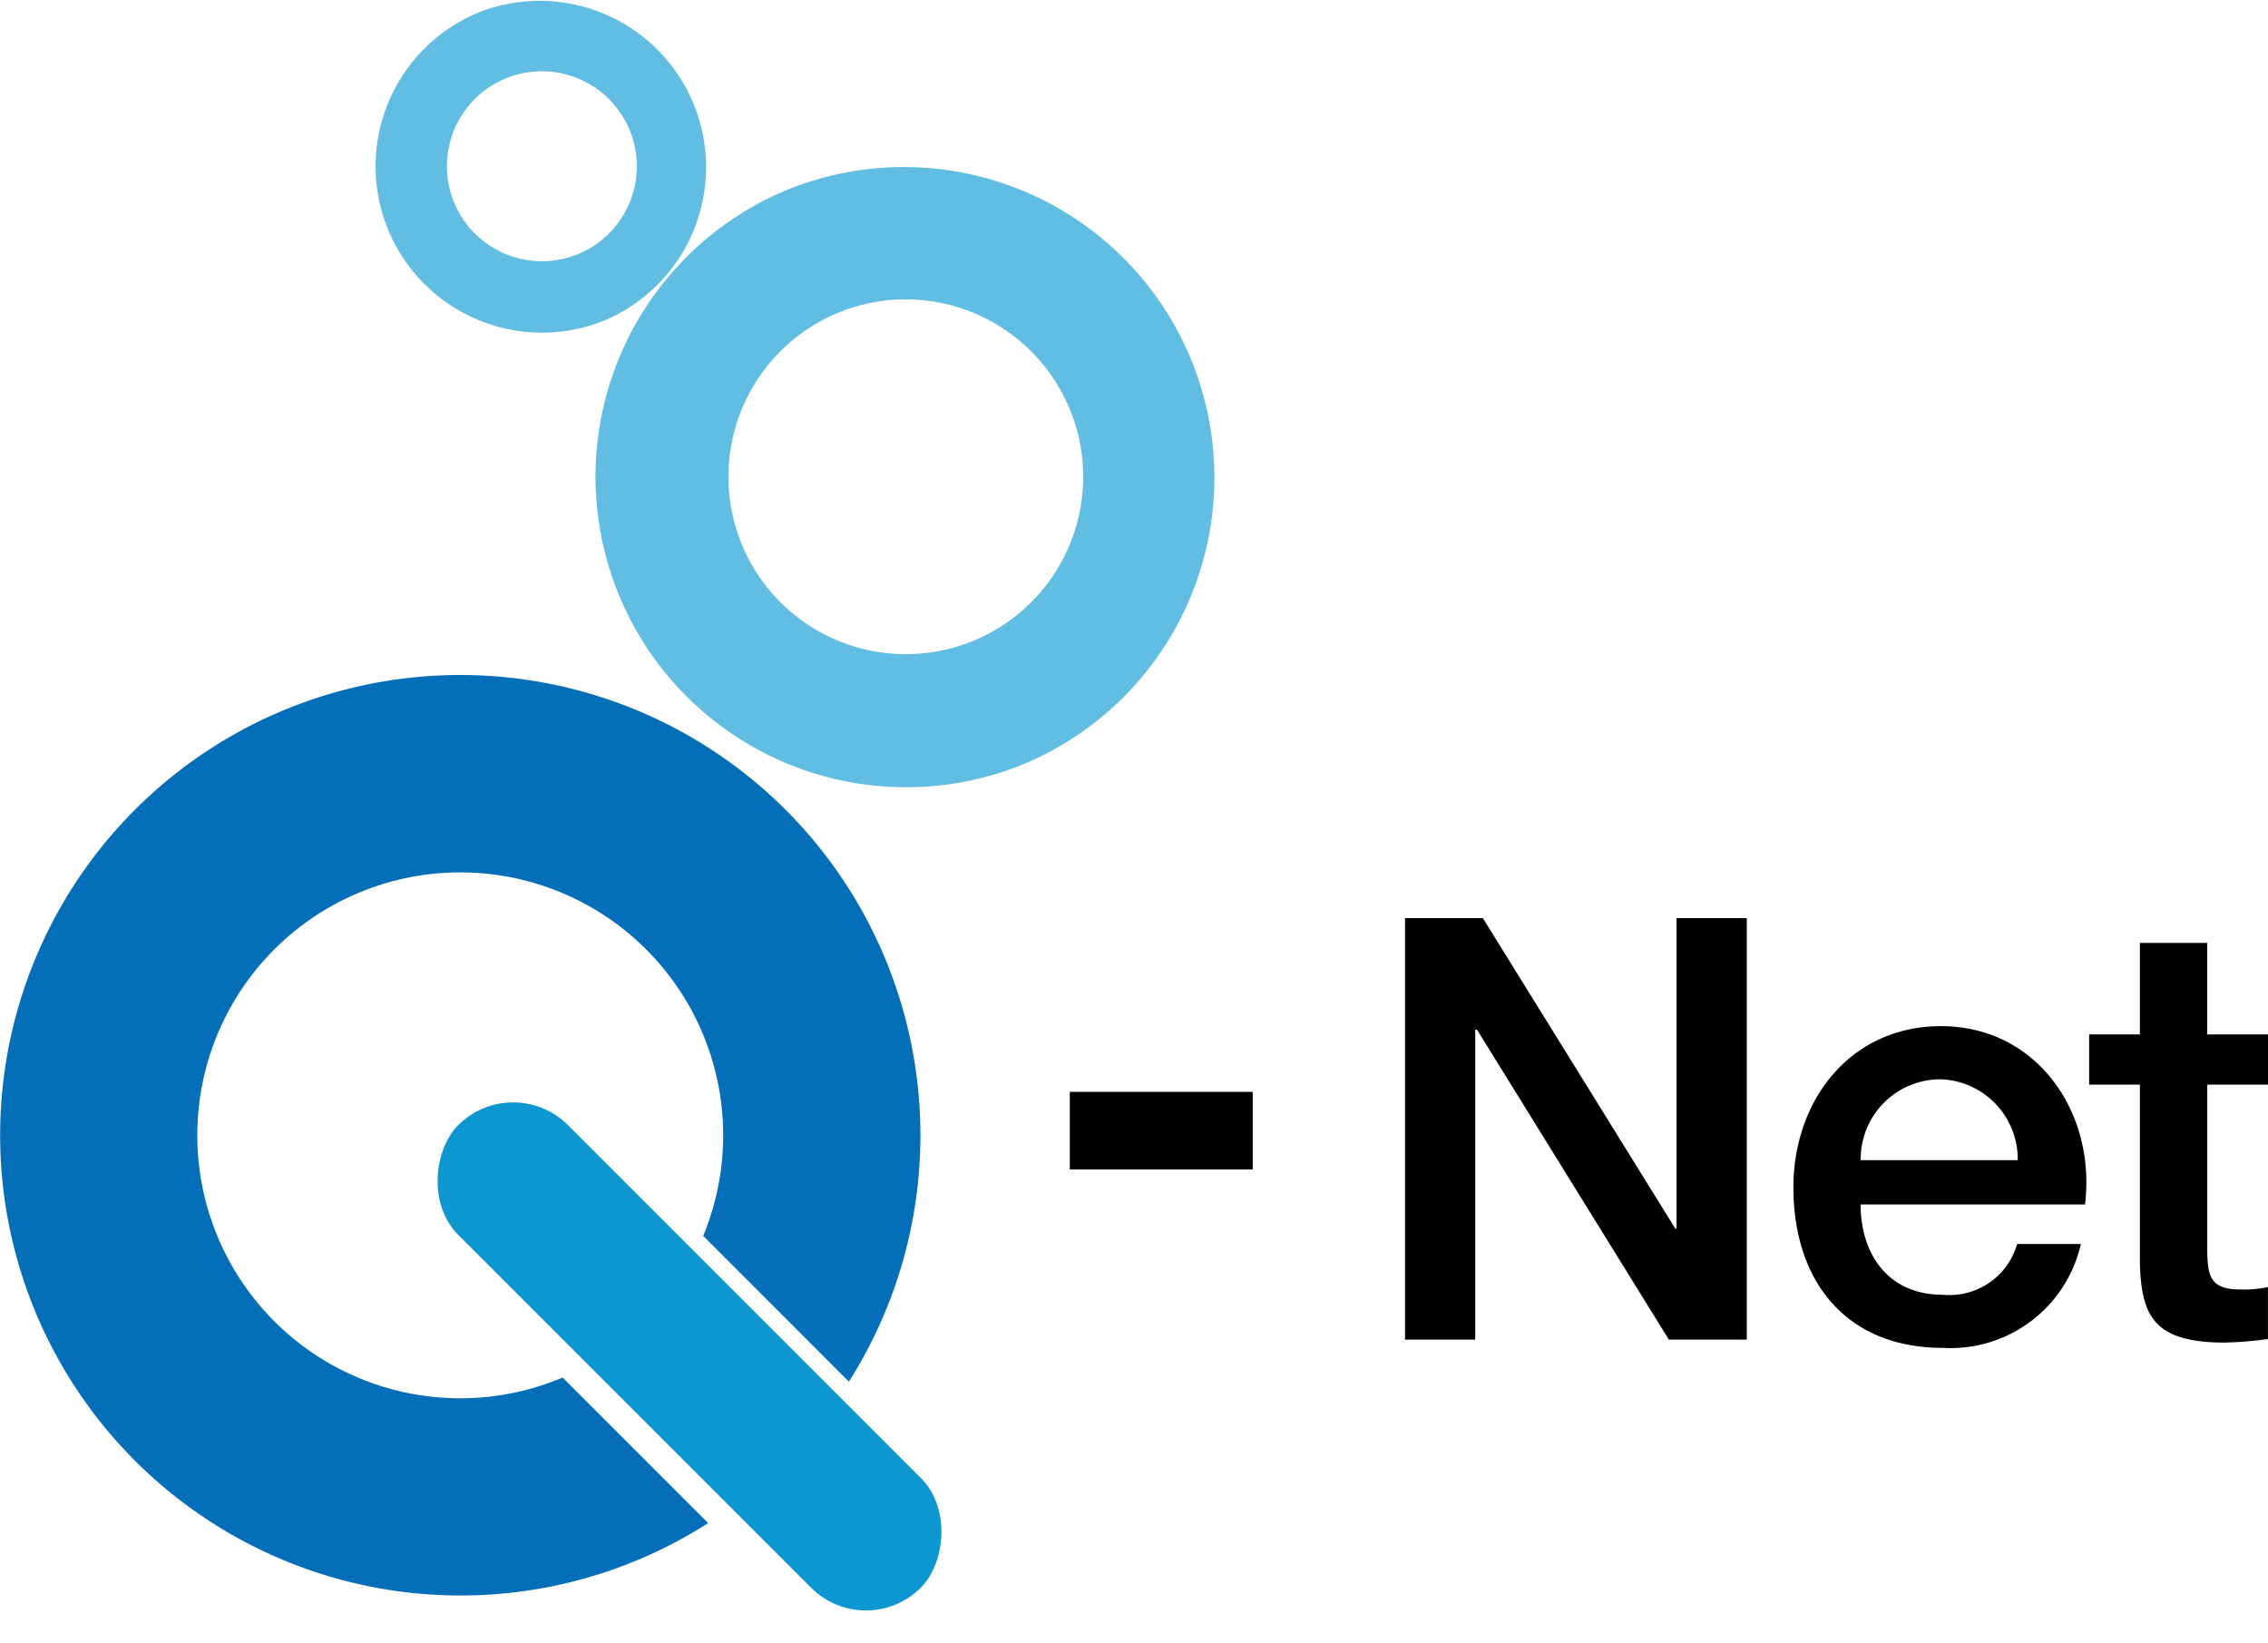 <svg xmlns="http://www.w3.org/2000/svg" width="88.371" height="64" viewBox="0 0 88.371 64"><g transform="translate(525 -123)"><path d="M1.633,0H4.37V-12.075h.069L11.914,0H14.95V-16.422H12.213v12.1h-.046l-7.5-12.1H1.633ZM19.389-6.992a3.107,3.107,0,0,1,3.128-3.151,3.11,3.11,0,0,1,2.99,3.151Zm8.74,1.725c.437-3.565-1.863-6.946-5.612-6.946-3.542,0-5.75,2.9-5.75,6.279,0,3.68,2.07,6.256,5.819,6.256a5.207,5.207,0,0,0,5.382-4.048H25.484a2.74,2.74,0,0,1-2.9,1.978c-2.185,0-3.2-1.656-3.2-3.519Zm.161-4.669h1.978v7.015C30.337-.943,30.8.115,33.557.115a14.145,14.145,0,0,0,1.7-.138V-2.047a4.479,4.479,0,0,1-1.1.092c-1.173,0-1.265-.552-1.265-1.633V-9.936h2.369v-1.955H32.89v-3.565H30.268v3.565H28.29Z" transform="translate(-471.888 175.195)"/><path d="M0,0H7.128V3.024H0Z" transform="translate(-483.316 165.542)"/><path d="M12.1,24.193A12.1,12.1,0,0,1,7.388.951a12.1,12.1,0,0,1,9.417,22.292A12.021,12.021,0,0,1,12.1,24.193Zm0-19.009A6.912,6.912,0,1,0,19.009,12.1,6.92,6.92,0,0,0,12.1,5.184Z" transform="translate(-501.803 129.48)" fill="#61bde1"/><path d="M6.48,12.961A6.482,6.482,0,0,1,3.958.509,6.482,6.482,0,0,1,9,12.451,6.44,6.44,0,0,1,6.48,12.961Zm0-10.183a3.7,3.7,0,1,0,3.7,3.7A3.707,3.707,0,0,0,6.48,2.777Z" transform="translate(-510.366 123)" fill="#61bde1"/><path d="M17.929,35.858A17.934,17.934,0,0,1,10.95,1.408,17.932,17.932,0,0,1,33.077,27.526L27.4,21.845a10.245,10.245,0,1,0-5.477,5.52l5.671,5.671a17.881,17.881,0,0,1-9.661,2.822Z" transform="translate(-525 149.307)" fill="#056eb9"/><rect width="25.489" height="6.048" rx="3.024" transform="translate(-491.26 187) rotate(-135)" fill="#0d97d0"/></g></svg>